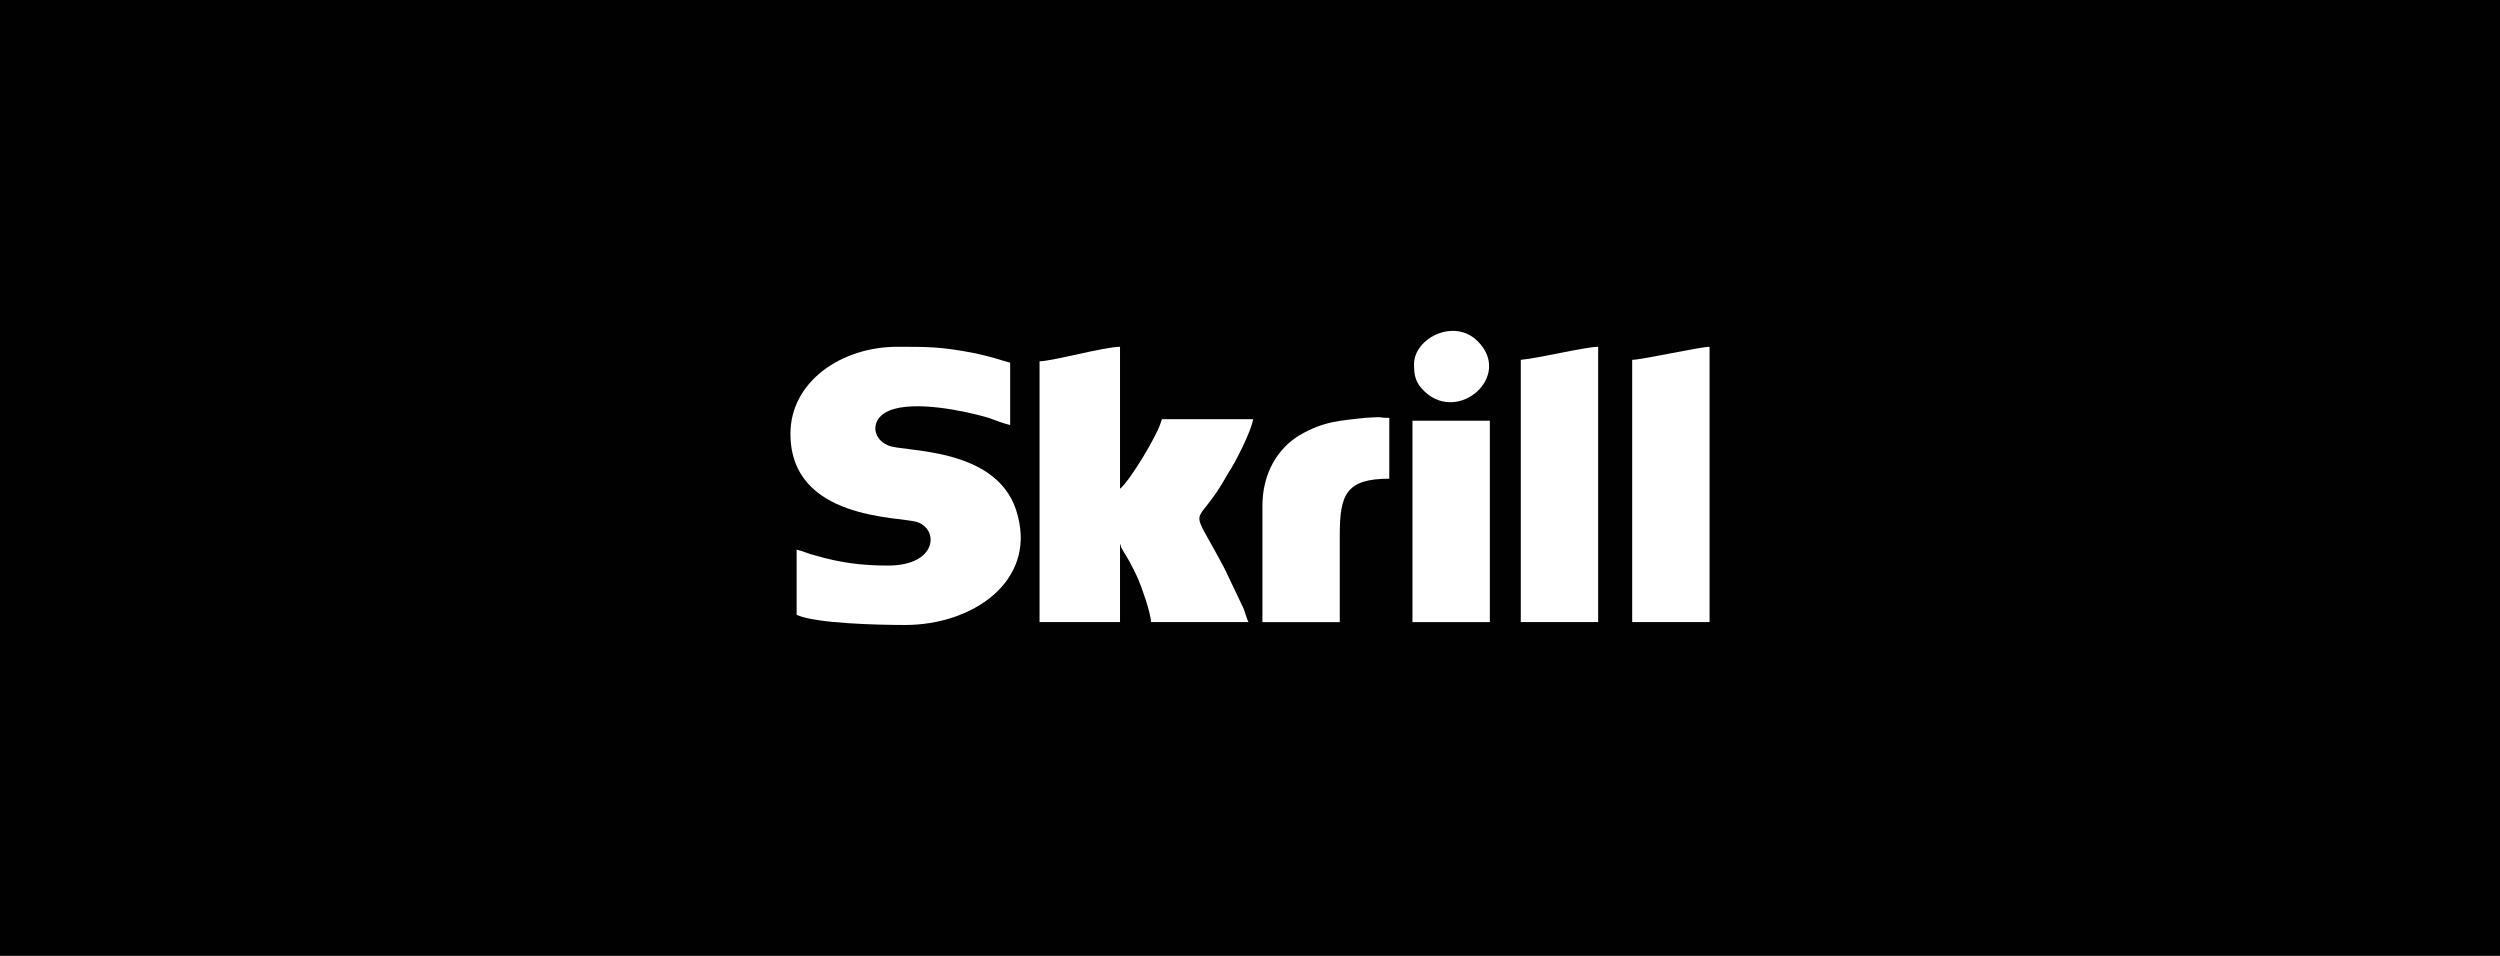 <svg width="136" height="52" viewBox="0 0 136 52" fill="none" xmlns="http://www.w3.org/2000/svg">
<rect width="136" height="52" fill="#010101"/>
<path fill-rule="evenodd" clip-rule="evenodd" d="M43 23.595C43 28.324 48.976 28.087 49.902 28.403C51.081 28.797 50.997 30.767 48.303 30.767C46.872 30.767 45.694 30.61 44.347 30.216C44.01 30.137 43.673 29.979 43.337 29.9V33.447C44.347 33.92 47.798 33.999 49.229 33.999C52.933 33.999 56.3 31.634 55.374 28.087C54.448 24.225 49.061 24.619 48.303 24.225C47.377 23.831 47.377 22.728 48.387 22.333C49.734 21.782 52.428 22.333 53.774 22.728C54.195 22.885 54.616 23.043 54.953 23.122V19.732C54.364 19.575 54.027 19.417 52.848 19.18C51.165 18.865 50.492 18.865 48.808 18.865C45.778 18.865 43 20.757 43 23.595Z" fill="white"/>
<path fill-rule="evenodd" clip-rule="evenodd" d="M56.552 19.654V33.842H60.929V29.585C61.014 29.743 60.929 29.664 61.014 29.822L61.434 30.531C61.603 30.846 61.771 31.162 61.939 31.556C62.108 31.95 62.613 33.369 62.613 33.842H67.916C67.832 33.684 67.748 33.369 67.663 33.132L66.653 31.004C64.549 26.984 64.97 29.112 66.822 25.723C67.158 25.25 68.084 23.437 68.168 22.806H63.202C63.034 23.595 61.434 26.196 60.929 26.59V18.865C60.088 18.865 57.226 19.654 56.552 19.654Z" fill="white"/>
<path fill-rule="evenodd" clip-rule="evenodd" d="M82.731 19.575V33.842H86.94V18.865C86.267 18.865 83.657 19.496 82.731 19.575Z" fill="white"/>
<path fill-rule="evenodd" clip-rule="evenodd" d="M88.791 19.575V33.842H93V18.865C92.495 18.865 89.296 19.575 88.791 19.575Z" fill="white"/>
<path fill-rule="evenodd" clip-rule="evenodd" d="M68.675 27.539V33.845H72.883V29.115C72.883 26.908 73.22 26.041 75.577 26.041V22.731C74.82 22.731 75.493 22.652 74.23 22.731C72.968 22.888 72.042 22.888 70.695 23.677C69.517 24.386 68.675 25.726 68.675 27.539Z" fill="white"/>
<path fill-rule="evenodd" clip-rule="evenodd" d="M76.838 33.843H81.047V22.887H76.838V33.843Z" fill="white"/>
<path fill-rule="evenodd" clip-rule="evenodd" d="M76.923 19.813C76.923 20.444 77.007 20.838 77.512 21.311C79.364 23.045 82.31 20.444 80.374 18.552C79.111 17.291 76.923 18.395 76.923 19.813Z" fill="white"/>
</svg>
